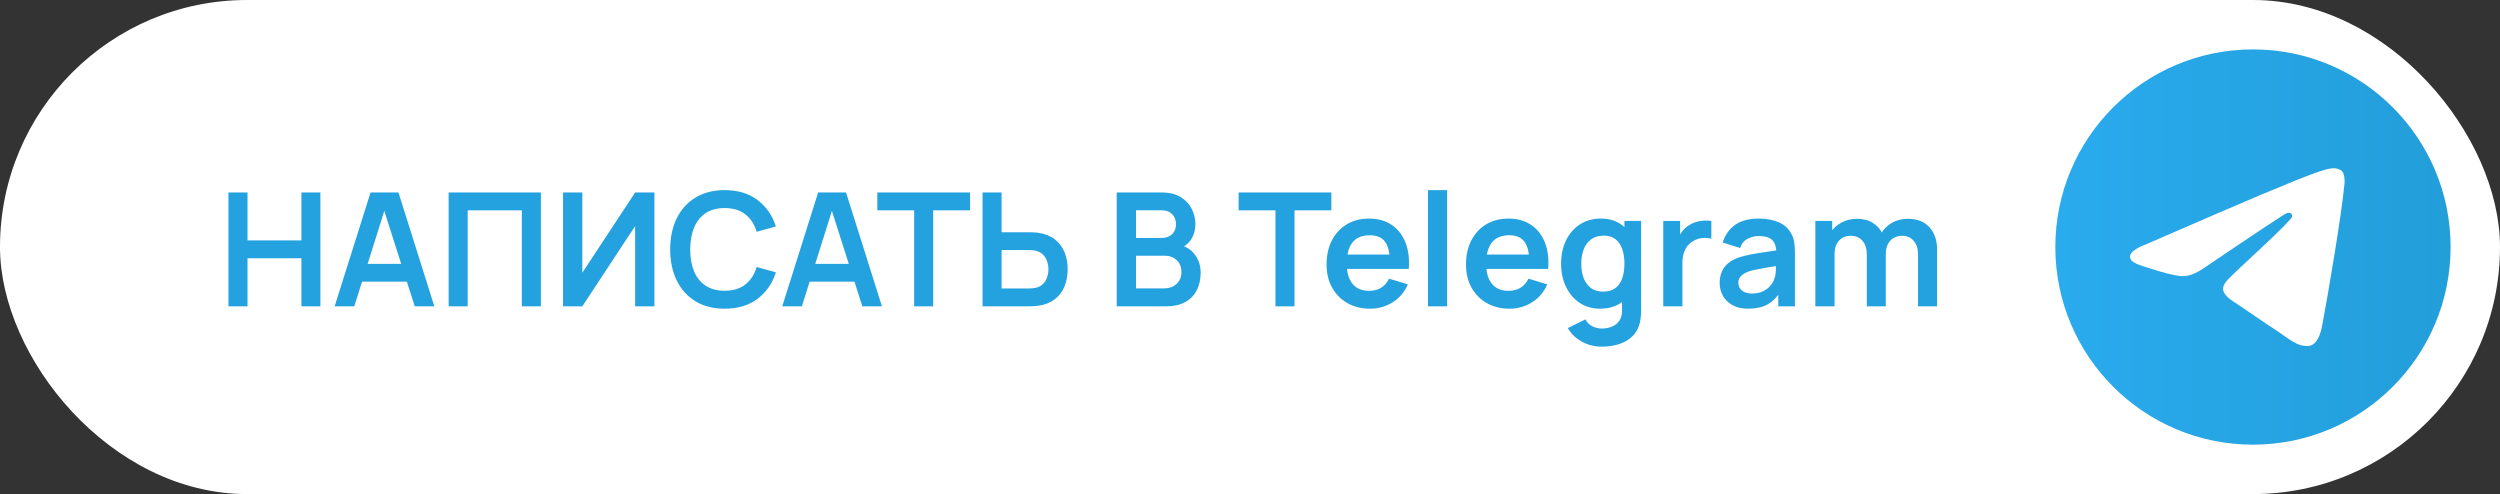 <?xml version="1.0" encoding="UTF-8"?> <svg xmlns="http://www.w3.org/2000/svg" width="253" height="50" viewBox="0 0 253 50" fill="none"><rect x="0" y="0" width="253" height="50" fill="#333333" stroke="none"/><rect width="253" height="50" rx="25" fill="white"></rect><path d="M23.12 31V19.48H25.048V24.328H30.504V19.48H32.424V31H30.504V26.136H25.048V31H23.12ZM33.867 31L37.499 19.48H40.323L43.955 31H41.971L38.675 20.664H39.107L35.851 31H33.867ZM35.891 28.504V26.704H41.939V28.504H35.891ZM45.401 31V19.48H54.737V31H52.809V21.288H47.329V31H45.401ZM66.227 31H64.275V22.88L58.931 31H56.979V19.48H58.931V27.6L64.275 19.48H66.227V31ZM73.336 31.24C72.184 31.24 71.197 30.989 70.376 30.488C69.554 29.981 68.922 29.277 68.48 28.376C68.042 27.475 67.824 26.429 67.824 25.24C67.824 24.051 68.042 23.005 68.48 22.104C68.922 21.203 69.554 20.501 70.376 20C71.197 19.493 72.184 19.24 73.336 19.24C74.664 19.24 75.77 19.573 76.656 20.24C77.541 20.901 78.162 21.795 78.52 22.92L76.576 23.456C76.352 22.704 75.97 22.117 75.432 21.696C74.893 21.269 74.194 21.056 73.336 21.056C72.562 21.056 71.917 21.229 71.4 21.576C70.888 21.923 70.501 22.411 70.24 23.04C69.984 23.664 69.853 24.397 69.848 25.24C69.848 26.083 69.976 26.819 70.232 27.448C70.493 28.072 70.882 28.557 71.4 28.904C71.917 29.251 72.562 29.424 73.336 29.424C74.194 29.424 74.893 29.211 75.432 28.784C75.97 28.357 76.352 27.771 76.576 27.024L78.52 27.56C78.162 28.685 77.541 29.581 76.656 30.248C75.77 30.909 74.664 31.24 73.336 31.24ZM79.164 31L82.796 19.48H85.62L89.252 31H87.268L83.972 20.664H84.404L81.148 31H79.164ZM81.188 28.504V26.704H87.236V28.504H81.188ZM92.513 31V21.288H88.785V19.48H98.169V21.288H94.441V31H92.513ZM99.432 31V19.48H101.36V23.504H104.192C104.299 23.504 104.443 23.509 104.624 23.52C104.805 23.525 104.971 23.541 105.12 23.568C105.781 23.669 106.328 23.891 106.76 24.232C107.197 24.573 107.52 25.005 107.728 25.528C107.941 26.045 108.048 26.619 108.048 27.248C108.048 27.883 107.941 28.461 107.728 28.984C107.52 29.501 107.197 29.931 106.76 30.272C106.328 30.613 105.781 30.835 105.12 30.936C104.971 30.957 104.805 30.973 104.624 30.984C104.448 30.995 104.304 31 104.192 31H99.432ZM101.36 29.192H104.112C104.224 29.192 104.344 29.187 104.472 29.176C104.605 29.165 104.731 29.147 104.848 29.12C105.163 29.04 105.411 28.899 105.592 28.696C105.779 28.493 105.909 28.264 105.984 28.008C106.064 27.747 106.104 27.493 106.104 27.248C106.104 27.003 106.064 26.752 105.984 26.496C105.909 26.24 105.779 26.011 105.592 25.808C105.411 25.605 105.163 25.464 104.848 25.384C104.731 25.352 104.605 25.331 104.472 25.32C104.344 25.309 104.224 25.304 104.112 25.304H101.36V29.192ZM113.011 31V19.48H117.579C118.357 19.48 118.995 19.637 119.491 19.952C119.992 20.261 120.363 20.659 120.603 21.144C120.848 21.629 120.971 22.131 120.971 22.648C120.971 23.283 120.819 23.821 120.515 24.264C120.216 24.707 119.808 25.005 119.291 25.16V24.76C120.016 24.925 120.565 25.269 120.939 25.792C121.317 26.315 121.507 26.909 121.507 27.576C121.507 28.259 121.376 28.856 121.115 29.368C120.853 29.88 120.464 30.28 119.947 30.568C119.435 30.856 118.8 31 118.043 31H113.011ZM114.963 29.184H117.803C118.139 29.184 118.44 29.117 118.707 28.984C118.973 28.845 119.181 28.653 119.331 28.408C119.485 28.157 119.563 27.861 119.563 27.52C119.563 27.211 119.496 26.933 119.363 26.688C119.229 26.443 119.035 26.248 118.779 26.104C118.523 25.955 118.216 25.88 117.859 25.88H114.963V29.184ZM114.963 24.08H117.555C117.832 24.08 118.08 24.027 118.299 23.92C118.517 23.813 118.691 23.656 118.819 23.448C118.947 23.24 119.011 22.984 119.011 22.68C119.011 22.28 118.883 21.947 118.627 21.68C118.371 21.413 118.013 21.28 117.555 21.28H114.963V24.08ZM129.076 31V21.288H125.348V19.48H134.732V21.288H131.004V31H129.076ZM138.657 31.24C137.783 31.24 137.015 31.051 136.353 30.672C135.692 30.293 135.175 29.768 134.801 29.096C134.433 28.424 134.249 27.651 134.249 26.776C134.249 25.832 134.431 25.013 134.793 24.32C135.156 23.621 135.66 23.08 136.305 22.696C136.951 22.312 137.697 22.12 138.545 22.12C139.441 22.12 140.201 22.331 140.825 22.752C141.455 23.168 141.921 23.757 142.225 24.52C142.529 25.283 142.644 26.181 142.569 27.216H140.657V26.512C140.652 25.573 140.487 24.888 140.161 24.456C139.836 24.024 139.324 23.808 138.625 23.808C137.836 23.808 137.249 24.053 136.865 24.544C136.481 25.029 136.289 25.741 136.289 26.68C136.289 27.555 136.481 28.232 136.865 28.712C137.249 29.192 137.809 29.432 138.545 29.432C139.02 29.432 139.428 29.328 139.769 29.12C140.116 28.907 140.383 28.6 140.569 28.2L142.473 28.776C142.143 29.555 141.631 30.16 140.937 30.592C140.249 31.024 139.489 31.24 138.657 31.24ZM135.681 27.216V25.76H141.625V27.216H135.681ZM144.514 31V19.24H146.442V31H144.514ZM152.767 31.24C151.892 31.24 151.124 31.051 150.463 30.672C149.801 30.293 149.284 29.768 148.911 29.096C148.543 28.424 148.359 27.651 148.359 26.776C148.359 25.832 148.54 25.013 148.903 24.32C149.265 23.621 149.769 23.08 150.415 22.696C151.06 22.312 151.807 22.12 152.655 22.12C153.551 22.12 154.311 22.331 154.935 22.752C155.564 23.168 156.031 23.757 156.335 24.52C156.639 25.283 156.753 26.181 156.679 27.216H154.767V26.512C154.761 25.573 154.596 24.888 154.271 24.456C153.945 24.024 153.433 23.808 152.735 23.808C151.945 23.808 151.359 24.053 150.975 24.544C150.591 25.029 150.399 25.741 150.399 26.68C150.399 27.555 150.591 28.232 150.975 28.712C151.359 29.192 151.919 29.432 152.655 29.432C153.129 29.432 153.537 29.328 153.879 29.12C154.225 28.907 154.492 28.6 154.679 28.2L156.583 28.776C156.252 29.555 155.74 30.16 155.047 30.592C154.359 31.024 153.599 31.24 152.767 31.24ZM149.791 27.216V25.76H155.735V27.216H149.791ZM162.096 35.08C161.616 35.08 161.154 35.005 160.712 34.856C160.274 34.707 159.88 34.491 159.528 34.208C159.176 33.931 158.888 33.595 158.664 33.2L160.44 32.32C160.605 32.635 160.837 32.867 161.136 33.016C161.44 33.171 161.762 33.248 162.104 33.248C162.504 33.248 162.861 33.176 163.176 33.032C163.49 32.893 163.733 32.685 163.904 32.408C164.08 32.136 164.162 31.795 164.152 31.384V28.928H164.392V22.36H166.08V31.416C166.08 31.635 166.069 31.843 166.048 32.04C166.032 32.243 166.002 32.44 165.96 32.632C165.832 33.192 165.586 33.651 165.224 34.008C164.861 34.371 164.41 34.64 163.872 34.816C163.338 34.992 162.746 35.08 162.096 35.08ZM161.928 31.24C161.133 31.24 160.44 31.04 159.848 30.64C159.256 30.24 158.797 29.696 158.472 29.008C158.146 28.32 157.984 27.544 157.984 26.68C157.984 25.805 158.146 25.027 158.472 24.344C158.802 23.656 159.269 23.115 159.872 22.72C160.474 22.32 161.184 22.12 162 22.12C162.821 22.12 163.509 22.32 164.064 22.72C164.624 23.115 165.048 23.656 165.336 24.344C165.624 25.032 165.768 25.811 165.768 26.68C165.768 27.539 165.624 28.315 165.336 29.008C165.048 29.696 164.618 30.24 164.048 30.64C163.477 31.04 162.77 31.24 161.928 31.24ZM162.224 29.512C162.741 29.512 163.157 29.395 163.472 29.16C163.792 28.92 164.024 28.587 164.168 28.16C164.317 27.733 164.392 27.24 164.392 26.68C164.392 26.115 164.317 25.621 164.168 25.2C164.024 24.773 163.797 24.443 163.488 24.208C163.178 23.968 162.778 23.848 162.288 23.848C161.77 23.848 161.344 23.976 161.008 24.232C160.672 24.483 160.424 24.824 160.264 25.256C160.104 25.683 160.024 26.157 160.024 26.68C160.024 27.208 160.101 27.688 160.256 28.12C160.416 28.547 160.658 28.885 160.984 29.136C161.309 29.387 161.722 29.512 162.224 29.512ZM168.323 31V22.36H170.027V24.464L169.819 24.192C169.926 23.904 170.067 23.643 170.243 23.408C170.424 23.168 170.64 22.971 170.891 22.816C171.104 22.672 171.339 22.56 171.595 22.48C171.856 22.395 172.123 22.344 172.395 22.328C172.667 22.307 172.931 22.317 173.187 22.36V24.16C172.931 24.085 172.635 24.061 172.299 24.088C171.968 24.115 171.67 24.208 171.403 24.368C171.136 24.512 170.918 24.696 170.747 24.92C170.582 25.144 170.459 25.4 170.379 25.688C170.299 25.971 170.259 26.277 170.259 26.608V31H168.323ZM176.927 31.24C176.303 31.24 175.775 31.123 175.343 30.888C174.911 30.648 174.583 30.331 174.359 29.936C174.14 29.541 174.031 29.107 174.031 28.632C174.031 28.216 174.1 27.843 174.239 27.512C174.377 27.176 174.591 26.888 174.879 26.648C175.167 26.403 175.54 26.203 175.999 26.048C176.345 25.936 176.751 25.835 177.215 25.744C177.684 25.653 178.191 25.571 178.735 25.496C179.284 25.416 179.857 25.331 180.455 25.24L179.767 25.632C179.772 25.035 179.639 24.595 179.367 24.312C179.095 24.029 178.636 23.888 177.991 23.888C177.601 23.888 177.225 23.979 176.863 24.16C176.5 24.341 176.247 24.653 176.103 25.096L174.343 24.544C174.556 23.813 174.961 23.227 175.559 22.784C176.161 22.341 176.972 22.12 177.991 22.12C178.759 22.12 179.433 22.245 180.015 22.496C180.601 22.747 181.036 23.157 181.319 23.728C181.473 24.032 181.567 24.344 181.599 24.664C181.631 24.979 181.647 25.323 181.647 25.696V31H179.959V29.128L180.239 29.432C179.849 30.056 179.393 30.515 178.871 30.808C178.353 31.096 177.705 31.24 176.927 31.24ZM177.311 29.704C177.748 29.704 178.121 29.627 178.431 29.472C178.74 29.317 178.985 29.128 179.167 28.904C179.353 28.68 179.479 28.469 179.543 28.272C179.644 28.027 179.7 27.747 179.711 27.432C179.727 27.112 179.735 26.853 179.735 26.656L180.327 26.832C179.745 26.923 179.247 27.003 178.831 27.072C178.415 27.141 178.057 27.208 177.759 27.272C177.46 27.331 177.196 27.397 176.967 27.472C176.743 27.552 176.553 27.645 176.399 27.752C176.244 27.859 176.124 27.981 176.039 28.12C175.959 28.259 175.919 28.421 175.919 28.608C175.919 28.821 175.972 29.011 176.079 29.176C176.185 29.336 176.34 29.464 176.543 29.56C176.751 29.656 177.007 29.704 177.311 29.704ZM194.105 31V25.752C194.105 25.16 193.959 24.699 193.665 24.368C193.372 24.032 192.975 23.864 192.473 23.864C192.164 23.864 191.887 23.936 191.641 24.08C191.396 24.219 191.201 24.427 191.057 24.704C190.913 24.976 190.841 25.301 190.841 25.68L189.985 25.176C189.98 24.579 190.113 24.053 190.385 23.6C190.663 23.141 191.036 22.784 191.505 22.528C191.975 22.272 192.497 22.144 193.073 22.144C194.028 22.144 194.759 22.432 195.265 23.008C195.777 23.579 196.033 24.331 196.033 25.264V31H194.105ZM183.713 31V22.36H185.417V25.04H185.657V31H183.713ZM188.921 31V25.776C188.921 25.173 188.775 24.704 188.481 24.368C188.188 24.032 187.788 23.864 187.281 23.864C186.791 23.864 186.396 24.032 186.097 24.368C185.804 24.704 185.657 25.141 185.657 25.68L184.793 25.104C184.793 24.544 184.932 24.04 185.209 23.592C185.487 23.144 185.86 22.792 186.329 22.536C186.804 22.275 187.335 22.144 187.921 22.144C188.567 22.144 189.105 22.283 189.537 22.56C189.975 22.832 190.3 23.205 190.513 23.68C190.732 24.149 190.841 24.68 190.841 25.272V31H188.921Z" fill="#24A2DF"></path><path d="M228 45C239.046 45 248 36.046 248 25C248 13.954 239.046 5 228 5C216.954 5 208 13.954 208 25C208 36.046 216.954 45 228 45Z" fill="white"></path><path d="M228 45C239.046 45 248 36.046 248 25C248 13.954 239.046 5 228 5C216.954 5 208 13.954 208 25C208 36.046 216.954 45 228 45Z" fill="url(#paint0_linear_1808_114)"></path><path fill-rule="evenodd" clip-rule="evenodd" d="M217.045 24.782C222.872 22.255 226.754 20.573 228.7 19.755C234.245 17.436 235.409 17.036 236.163 17.027C236.327 17.027 236.7 17.064 236.945 17.264C237.145 17.427 237.191 17.645 237.227 17.809C237.263 17.973 237.291 18.327 237.263 18.591C236.963 21.755 235.663 29.436 235 32.964C234.718 34.464 234.163 34.964 233.636 35.009C232.472 35.109 231.591 34.245 230.472 33.509C228.709 32.364 227.727 31.645 226.009 30.509C224.027 29.209 225.309 28.491 226.445 27.327C226.745 27.027 231.854 22.364 231.954 21.945C231.972 21.9 231.972 21.7 231.854 21.6C231.736 21.5 231.572 21.536 231.436 21.564C231.254 21.6 228.454 23.464 223.009 27.145C222.209 27.691 221.491 27.964 220.845 27.945C220.127 27.927 218.763 27.546 217.727 27.209C216.481 26.809 215.481 26.591 215.563 25.891C215.609 25.527 216.109 25.155 217.045 24.773V24.782Z" fill="white"></path><defs><linearGradient id="paint0_linear_1808_114" x1="207.992" y1="24.991" x2="247.996" y2="24.991" gradientUnits="userSpaceOnUse"><stop stop-color="#2AABEE"></stop><stop offset="1" stop-color="#229ED9"></stop></linearGradient></defs></svg> 